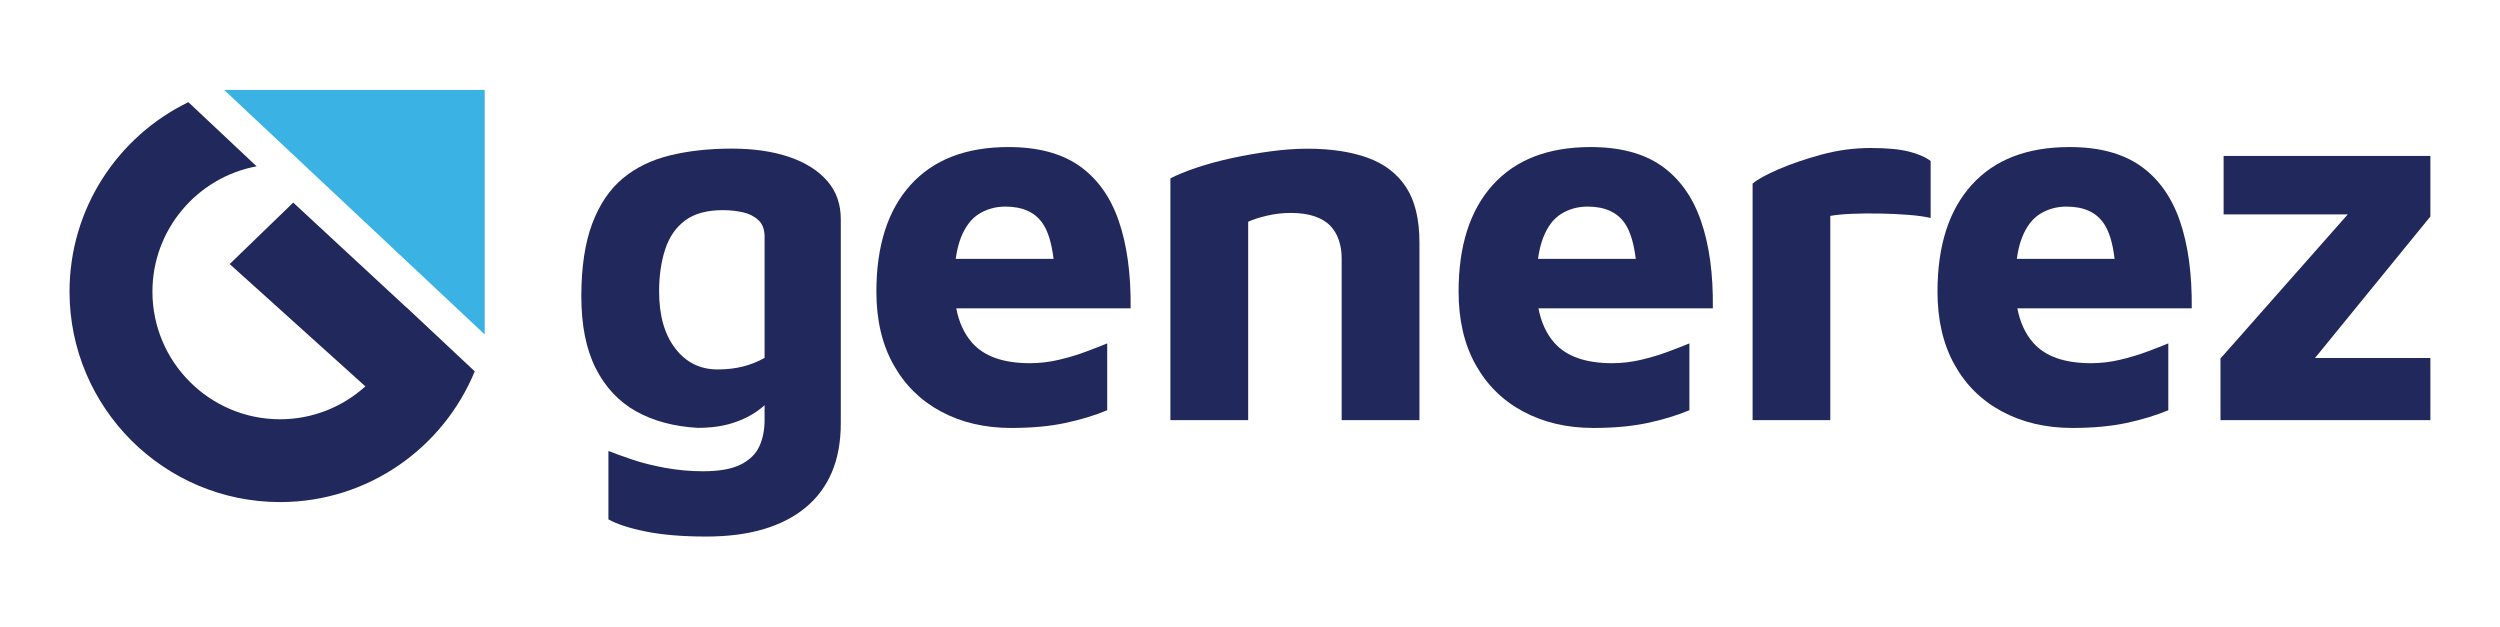<?xml version="1.0" encoding="utf-8"?>
<!-- Generator: Adobe Illustrator 27.9.0, SVG Export Plug-In . SVG Version: 6.00 Build 0)  -->
<svg version="1.1" id="Layer_1" xmlns="http://www.w3.org/2000/svg" xmlns:xlink="http://www.w3.org/1999/xlink" x="0px" y="0px"
	 viewBox="0 0 2880 721.8" style="enable-background:new 0 0 2880 721.8;" xml:space="preserve">
<style type="text/css">
	.st0{fill:#20285C;}
	.st1{fill:#3AB3E4;}
</style>
<g>
	<g>
		<path class="st0" d="M953,208.5c-10.4-12-25.1-21.3-43.9-27.7c-18.9-6.4-40.9-9.6-66.2-9.6c-26.1,0-49.7,2.6-71,7.8
			c-21.3,5.2-39.4,14-54.4,26.5c-15,12.4-26.8,29.8-35.2,52c-8.4,22.3-12.6,50.2-12.6,83.9c0,33.3,5.5,60.9,16.5,82.7
			c11,21.9,26.5,38.4,46.3,49.6c19.9,11.2,43.6,17.6,71.3,19.2c15.2,0,28.8-1.9,40.6-5.7c11.8-3.8,22.2-9.1,31-15.9
			c1.9-1.4,3.7-2.9,5.4-4.5V484c0,11.2-2,21.3-6,30.1c-4,8.8-11.1,15.8-21.4,21c-10.2,5.2-24.8,7.8-43.6,7.8
			c-14.4,0-28.9-1.3-43.3-3.9c-14.4-2.6-27.5-5.9-39.1-9.9c-11.6-4-20.5-7.2-26.5-9.6v78.8c10,5.6,24.6,10.3,43.6,14.1
			c19,3.8,42,5.7,68.9,5.7c24.9,0,46.8-2.8,65.9-8.4c19-5.6,35.3-13.9,48.7-25c13.4-11,23.5-24.7,30.4-40.9
			c6.8-16.2,10.2-35,10.2-56.2V253C968.7,235.4,963.5,220.5,953,208.5z M855.6,422.3c-8.8,2.2-18.5,3.3-28.9,3.3
			c-20.1,0-36.3-8-48.7-24.1c-12.4-16-18.7-37.9-18.7-65.6c0-18,2.3-34.2,6.9-48.4c4.6-14.2,12.2-25.4,22.9-33.4
			c10.6-8,25.2-12,43.6-12c8,0,15.6,0.8,22.9,2.4c7.2,1.6,13.2,4.6,18,9s7.2,10.8,7.2,19.2v139.6
			C872.8,416.8,864.4,420.1,855.6,422.3z"/>
		<path class="st0" d="M1288.7,254.2c-9.6-27.7-24.8-48.7-45.4-63.2c-20.7-14.4-47.8-21.6-81.5-21.6c-48.9,0-86.5,14.5-112.8,43.6
			c-26.3,29.1-39.4,70.1-39.4,123c0,32.5,6.5,60.5,19.6,83.9c13,23.5,31.3,41.5,54.7,54.1s50.4,19,80.9,19c23.7,0,44.4-1.9,62.3-5.7
			c17.8-3.8,34-8.7,48.4-14.7v-77c-6.8,2.8-15,6-24.7,9.6c-9.6,3.6-19.9,6.7-31,9.3c-11,2.6-22.2,3.9-33.4,3.9
			c-30.5,0-52.6-7.8-66.5-23.5c-9.1-10.3-15.2-23.6-18.3-39.7h200.9C1302.9,315.6,1298.3,281.9,1288.7,254.2z M1127.8,246.4
			c9-5.6,19.2-8.4,30.4-8.4c20.1,0,34.5,6.6,43.3,19.9c6,9,10,22.4,12.2,40.3H1101c1.2-9.2,3.2-17.1,5.7-23.8
			C1111.8,261.3,1118.8,252,1127.8,246.4z"/>
		<path class="st0" d="M1348.3,205.5c7.6-4,17.6-8.1,30.1-12.3c12.4-4.2,26.1-7.9,40.9-11.1c14.8-3.2,29.8-5.8,44.8-7.8
			c15-2,29-3,41.8-3c27.3,0,50.5,3.5,69.8,10.5c19.2,7,34,18.3,44.2,34c10.2,15.6,15.3,36.9,15.3,63.8V484h-89.6V297.5
			c0-7.6-1.1-14.6-3.3-21c-2.2-6.4-5.5-11.9-9.9-16.5c-4.4-4.6-10.4-8.2-18-10.8c-7.6-2.6-16.8-3.9-27.7-3.9
			c-9.2,0-18.4,1.1-27.7,3.3c-9.2,2.2-16.2,4.5-21.1,6.9V484h-89.6L1348.3,205.5L1348.3,205.5z"/>
		<path class="st0" d="M1959.4,254.2c-9.6-27.7-24.8-48.7-45.4-63.2c-20.7-14.4-47.8-21.6-81.5-21.6c-48.9,0-86.5,14.5-112.8,43.6
			c-26.3,29.1-39.4,70.1-39.4,123c0,32.5,6.5,60.5,19.5,83.9c13,23.5,31.3,41.5,54.8,54.1c23.5,12.6,50.4,19,80.9,19
			c23.7,0,44.4-1.9,62.3-5.7c17.8-3.8,34-8.7,48.4-14.7v-77c-6.8,2.8-15,6-24.7,9.6c-9.6,3.6-20,6.7-31,9.3
			c-11,2.6-22.2,3.9-33.4,3.9c-30.5,0-52.6-7.8-66.5-23.5c-9.1-10.3-15.2-23.6-18.3-39.7h200.9
			C1973.7,315.6,1969.1,281.9,1959.4,254.2z M1798.5,246.4c9-5.6,19.2-8.4,30.4-8.4c20.1,0,34.5,6.6,43.3,19.9
			c6,9,10,22.4,12.2,40.3h-112.6c1.2-9.2,3.2-17.1,5.7-23.8C1782.5,261.3,1789.5,252,1798.5,246.4z"/>
		<path class="st0" d="M2019,484V211.5c5.6-4.8,15.6-10.3,30.1-16.6c14.4-6.2,31-11.8,49.6-16.9c18.7-5,37.4-7.5,56.2-7.5
			s33.7,1.4,44.5,4.2c10.8,2.8,19,6.4,24.7,10.8v65.6c-6.8-1.6-15.4-2.8-25.9-3.6c-10.4-0.8-21.3-1.3-32.5-1.5
			c-11.2-0.2-21.9-0.1-31.9,0.3c-10,0.4-18.4,1.2-25.3,2.4V484H2019z"/>
		<path class="st0" d="M2511.1,254.2c-9.6-27.7-24.8-48.7-45.4-63.2c-20.7-14.4-47.8-21.6-81.5-21.6c-48.9,0-86.5,14.5-112.8,43.6
			c-26.3,29.1-39.4,70.1-39.4,123c0,32.5,6.5,60.5,19.5,83.9c13,23.5,31.3,41.5,54.8,54.1c23.5,12.6,50.4,19,80.9,19
			c23.6,0,44.4-1.9,62.3-5.7c17.8-3.8,34-8.7,48.4-14.7v-77c-6.8,2.8-15,6-24.7,9.6c-9.6,3.6-20,6.7-31,9.3
			c-11,2.6-22.2,3.9-33.4,3.9c-30.5,0-52.6-7.8-66.5-23.5c-9.1-10.3-15.2-23.6-18.3-39.7h200.9
			C2525.3,315.6,2520.7,281.9,2511.1,254.2z M2350.2,246.4c9-5.6,19.2-8.4,30.4-8.4c20.1,0,34.5,6.6,43.3,19.9
			c6,9,10,22.4,12.1,40.3h-112.6c1.2-9.2,3.1-17.1,5.7-23.8C2334.1,261.3,2341.1,252,2350.2,246.4z"/>
		<polygon class="st0" points="2799.8,179.6 2561.6,179.6 2561.6,247 2704.6,247 2558,413 2558,484 2799.8,484 2799.8,412.4 
			2666.9,412.4 2799.8,249.4 		"/>
	</g>
	<polygon class="st1" points="258.2,103.6 558.4,103.6 558.4,385.3 	"/>
	<path class="st0" d="M468.4,354.2c0,0.1,0,0.1,0,0.2l-130.6-121l-73.2,70.8l156.3,140.9c-26,23.5-60.5,37.9-98.3,37.9
		c-81,0-147-65.9-147-147c0-71.8,51.8-131.7,120-144.4l-78.6-73.9c-81,39.3-136.9,122.4-136.9,218.2
		c0,133.7,108.8,242.5,242.5,242.5c101.2,0,188-62.3,224.3-150.6L468.4,354.2z"/>
</g>
</svg>
